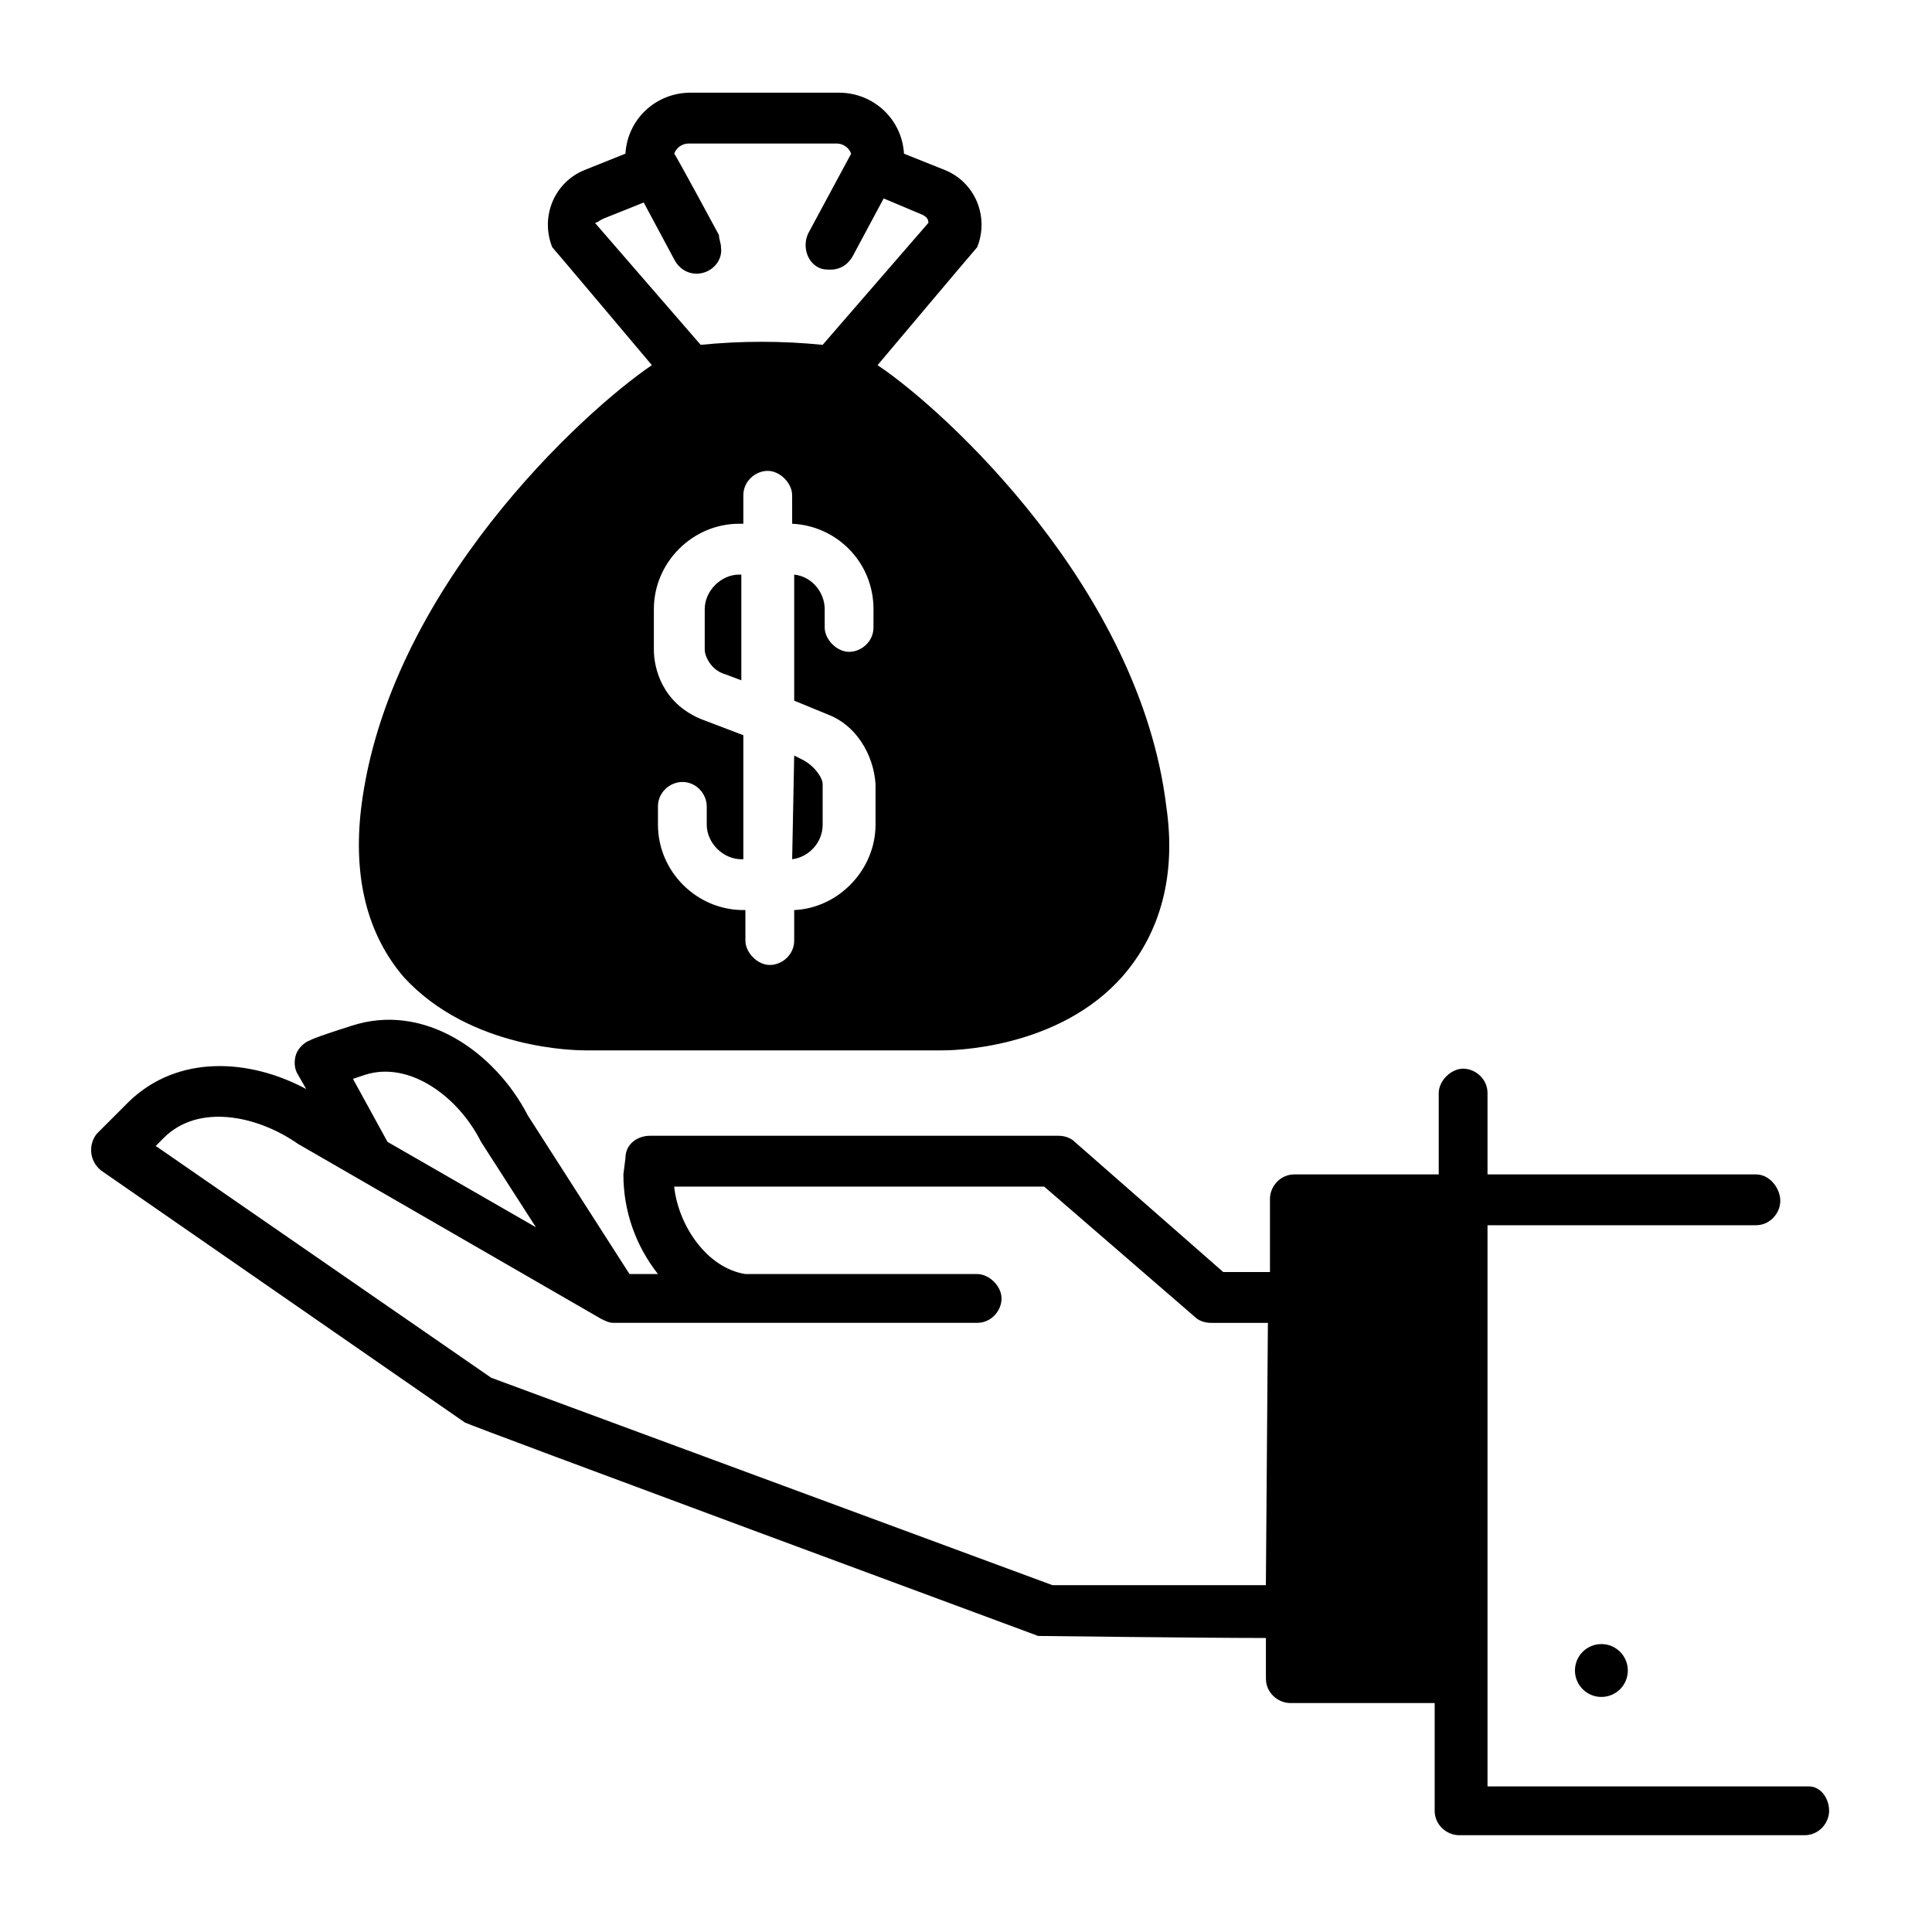<?xml version="1.0" encoding="UTF-8"?>
<!-- Uploaded to: SVG Repo, www.svgrepo.com, Generator: SVG Repo Mixer Tools -->
<svg fill="#000000" width="800px" height="800px" version="1.1" viewBox="144 144 512 512" xmlns="http://www.w3.org/2000/svg">
 <g>
  <path d="m575.39 586.7c0 3.871-3.137 7.008-7.008 7.008-3.867 0-7.004-3.137-7.004-7.008 0-3.867 3.137-7.004 7.004-7.004 3.871 0 7.008 3.137 7.008 7.004"/>
  <path d="m353.93 371.71c4.312-0.539 8.082-4.312 8.082-9.16v-10.777c0-1.617-2.156-4.848-5.387-6.465l-2.156-1.078z"/>
  <path d="m298.97 422.36h94.836c1.617 0 30.715 0 47.957-19.938 9.699-11.316 14.008-26.402 11.316-44.723-7.004-57.656-58.734-105.07-76.516-116.93 0 0 25.863-30.715 26.402-31.254 3.234-8.082-0.539-17.242-8.621-20.477l-10.777-4.312c-0.539-9.16-8.082-16.164-17.242-16.164h-39.336c-9.16 0-16.703 7.004-17.242 16.164l-10.777 4.312c-8.082 3.234-11.855 12.395-8.621 20.477 0.539 0.539 26.402 31.254 26.402 31.254-18.32 12.395-70.051 59.809-77.055 117.46-2.156 18.32 1.617 33.406 11.316 44.723 17.781 19.398 46.34 19.398 47.957 19.398zm76.512-112.08c0 3.773-3.234 6.465-6.465 6.465-3.234 0-6.465-3.234-6.465-6.465v-4.848c0-4.312-3.234-8.621-8.082-9.16v33.406l9.16 3.773c7.004 2.695 11.855 10.238 12.395 18.32v10.777c0 11.855-9.699 22.094-21.555 22.633v8.082c0 3.773-3.234 6.465-6.465 6.465-3.234 0-6.465-3.234-6.465-6.465l-0.004-8.086h-0.539c-12.395 0-22.633-10.238-22.633-22.633v-4.848c0-3.773 3.234-6.465 6.465-6.465 3.773 0 6.465 3.234 6.465 6.465v4.848c0 4.848 4.312 9.16 9.16 9.16h0.539v-32.867l-11.316-4.312c-10.238-4.312-12.395-13.473-12.395-18.32v-10.777c0-12.395 10.238-22.633 22.633-22.633h1.078v-7.543c0-3.773 3.234-6.465 6.465-6.465 3.234 0 6.465 3.234 6.465 6.465l0.008 7.547c11.855 0.539 21.555 10.238 21.555 22.633zm-71.664-108.3 10.777-4.312 8.082 15.086c1.078 2.156 3.234 3.773 5.926 3.773 3.773 0 7.004-3.234 6.465-7.004 0-1.078-0.539-2.156-0.539-3.234 0 0-11.316-21.016-11.855-21.555 0.539-1.617 2.156-2.695 3.773-2.695h39.336c1.617 0 3.234 1.078 3.773 2.695l-11.316 21.016c-1.617 3.234-0.539 7.543 2.695 9.16 1.078 0.539 2.156 0.539 3.234 0.539 2.695 0 4.848-1.617 5.926-3.773l8.082-15.086 10.238 4.312c1.078 0.539 1.617 1.078 1.617 2.156l-28.02 32.328c-10.777-1.078-21.555-1.078-32.328 0l-28.02-32.328c0.535 0 1.074-0.539 2.152-1.078z"/>
  <path d="m330.76 305.43v10.777c0 1.617 1.617 5.387 5.387 6.465l4.312 1.617v-28.02h-0.539c-4.848 0-9.16 4.309-9.16 9.16z"/>
  <path d="m623.34 617.42h-85.133v-148.72h71.125c3.773 0 6.465-3.234 6.465-6.465 0-3.234-2.695-7.004-6.465-7.004h-71.125v-21.555c0-3.773-3.234-6.465-6.465-6.465-3.234 0-6.465 3.234-6.465 6.465v21.555h-38.258c-3.773 0-6.465 3.234-6.465 6.465v19.398h-12.395l-39.336-34.484c-1.078-1.078-2.695-1.617-4.312-1.617h-108.3c-3.234 0-6.465 2.156-6.465 5.926l-0.543 4.312c0 9.699 3.234 18.859 9.16 26.402h-7.543l-26.941-42.027c-8.621-16.703-27.48-30.176-46.879-23.707-10.238 3.234-10.777 3.773-10.777 3.773-1.617 0.539-3.234 2.156-3.773 3.773-0.539 1.617-0.539 3.773 0.539 5.387l2.156 3.773c-15.086-8.082-33.945-9.16-46.879 3.234-8.078 8.074-8.617 8.613-8.617 8.613-2.156 2.695-2.156 7.004 1.078 9.699l96.453 66.816c0.539 0.539 151.95 56.578 151.95 56.578s43.645 0.539 60.348 0.539v10.777c0 3.773 3.234 6.465 6.465 6.465h38.258v28.559c0 3.773 3.234 6.465 6.465 6.465h91.602c3.773 0 6.465-3.234 6.465-6.465 0.004-3.234-2.152-6.469-5.387-6.469zm-382.57-188.59c11.855-3.773 24.785 5.926 30.715 17.781l14.547 22.633-39.336-22.633-9.16-16.703zm238.7 135.25h-56.578l-148.72-54.961-88.906-61.43 2.156-2.156c9.16-9.16 24.785-5.926 35.562 1.617l80.285 46.34c1.078 0.539 2.156 1.078 3.234 1.078h96.453c3.773 0 6.465-3.234 6.465-6.465 0-3.234-3.234-6.465-6.465-6.465h-61.43c-10.238-1.617-17.781-12.934-18.859-23.168h98.066l39.875 34.484c1.078 1.078 2.695 1.617 4.312 1.617h15.086z"/>
 </g>
</svg>